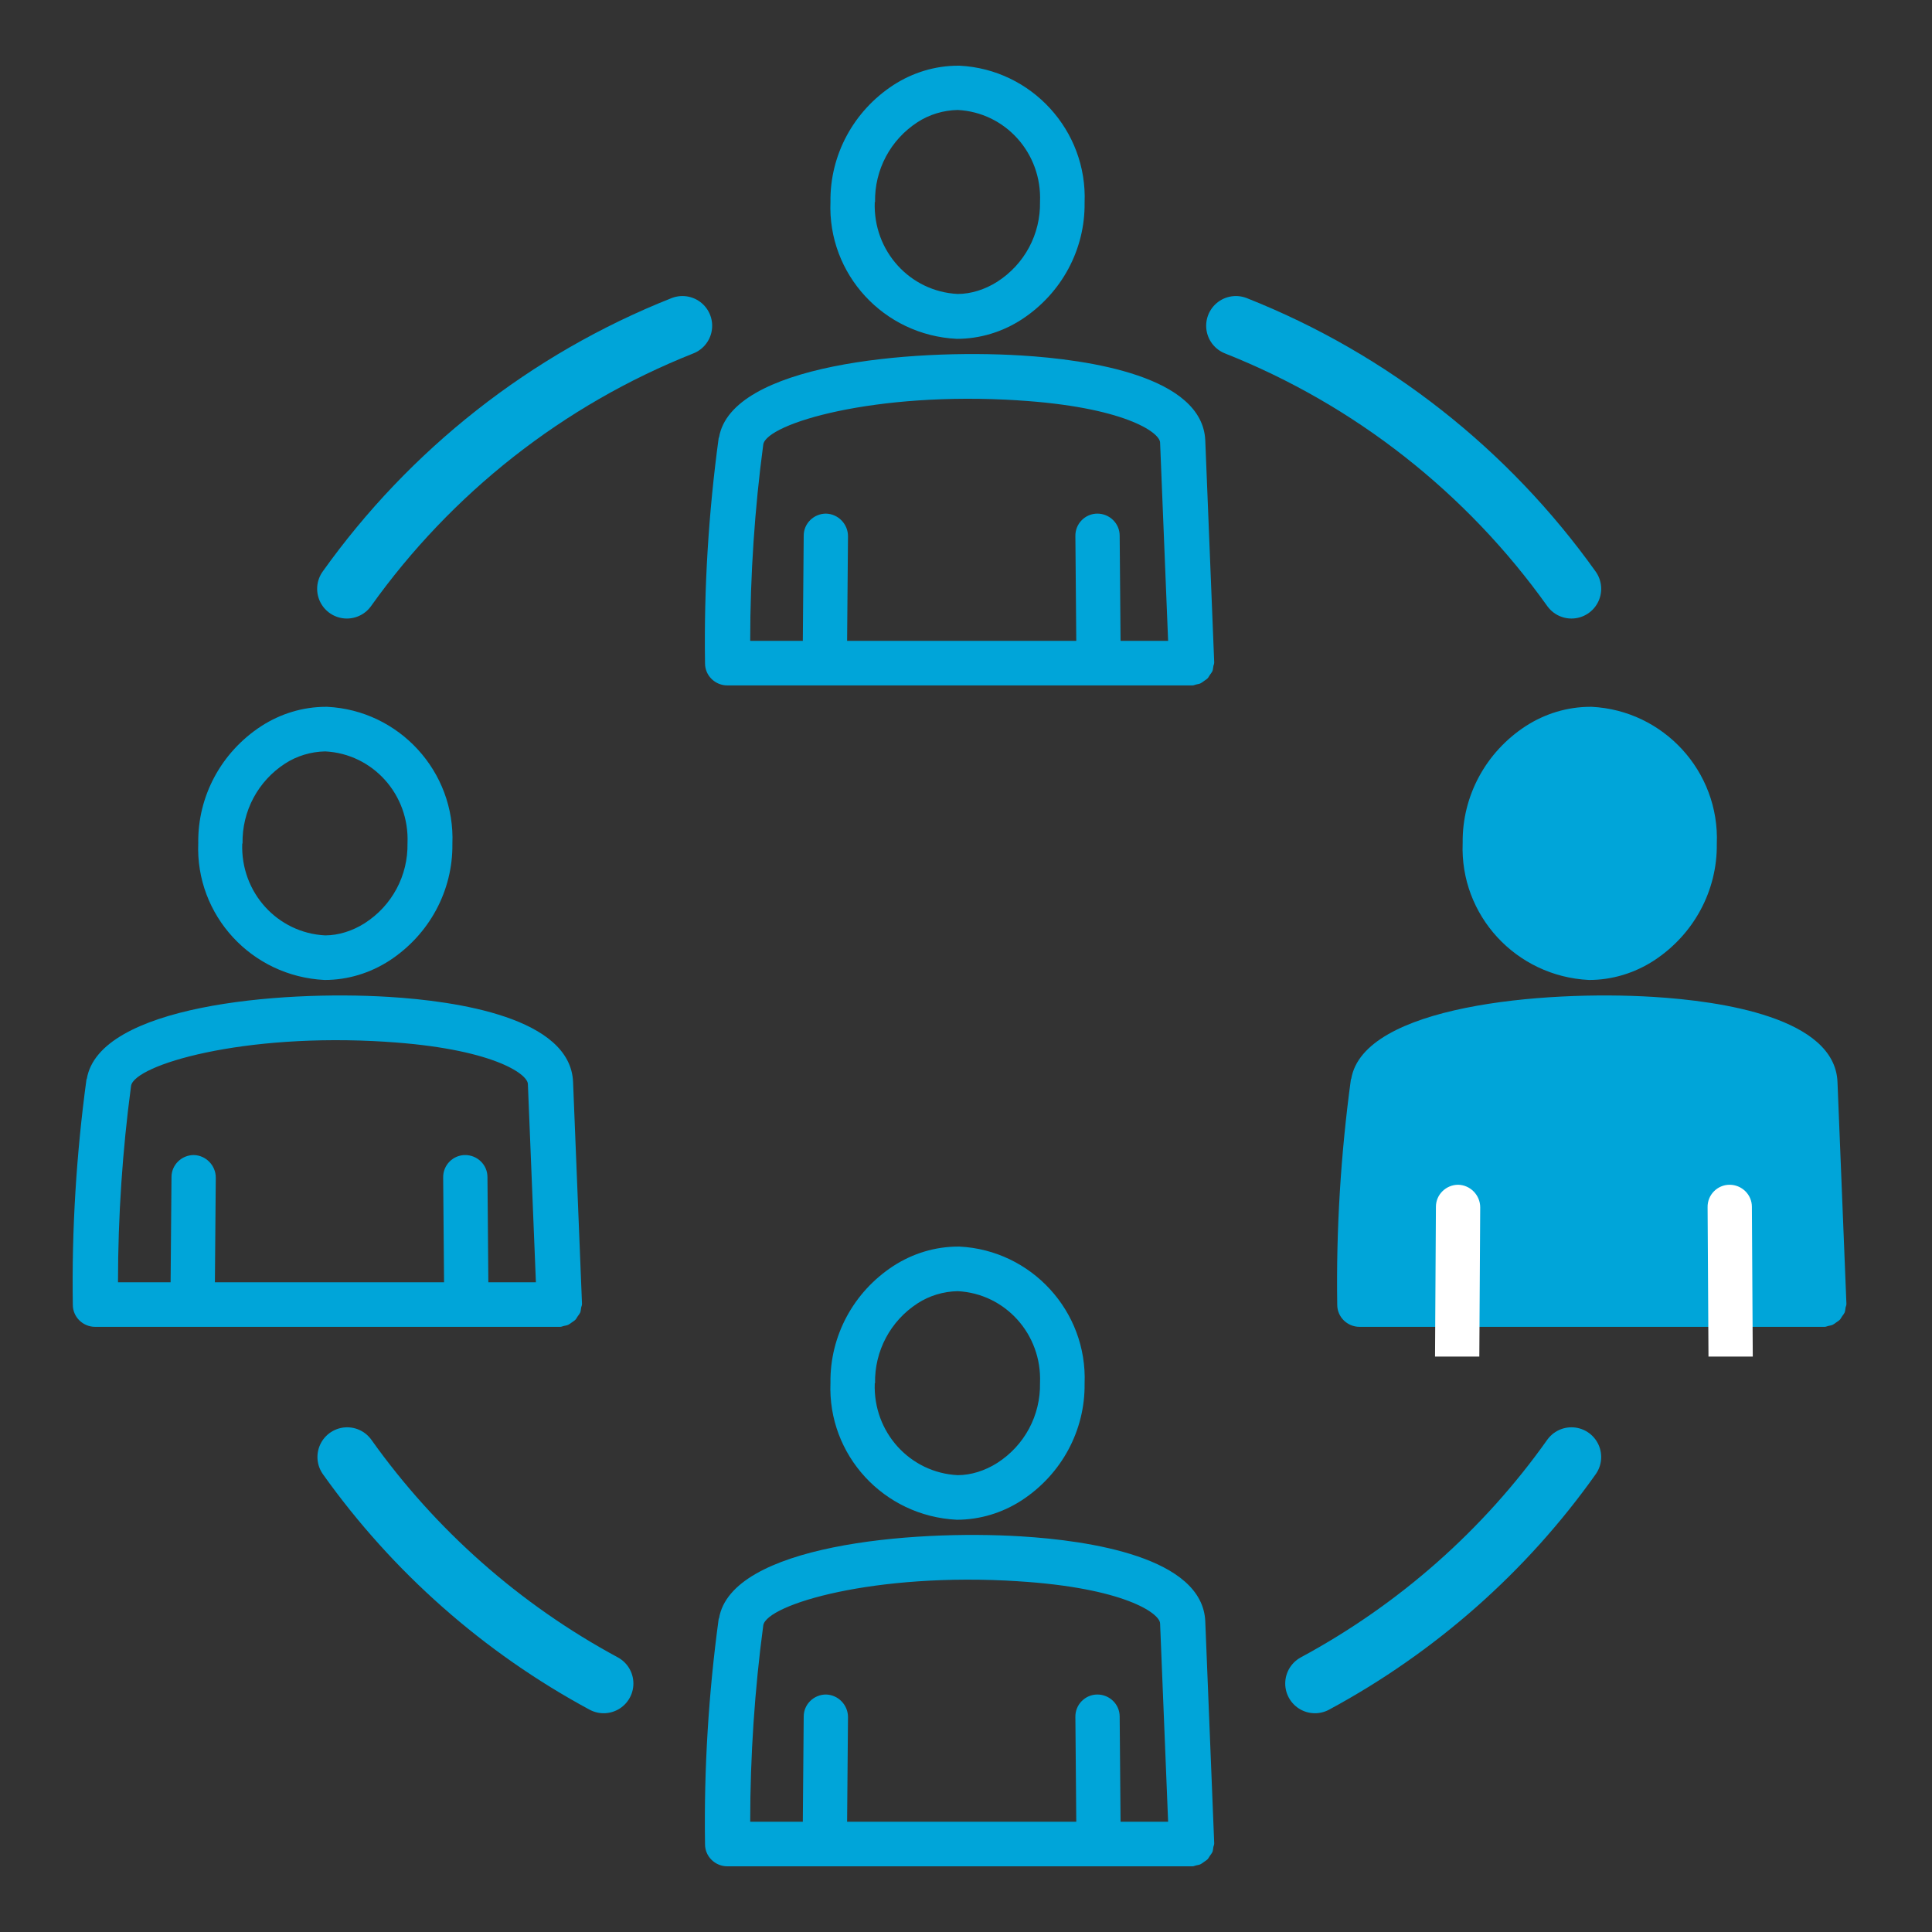 <?xml version="1.0" encoding="UTF-8"?>
<svg id="b" data-name="Layer_2" xmlns="http://www.w3.org/2000/svg" width="65" height="65" xmlns:xlink="http://www.w3.org/1999/xlink" viewBox="0 0 65 65">
  <rect x="0" y="0" width="65" height="65" fill="#333333" stroke="none"/>
  <defs>
    <style>
      .e, .f {
        fill: none;
      }

      .g {
        fill: #fff;
      }

      .f {
        stroke: #00a5d9;
        stroke-linecap: round;
        stroke-miterlimit: 10;
        stroke-width: 2px;
      }

      .h {
        clip-path: url(#d);
      }

      .i {
        fill: #00a5d9;
      }
    </style>
    <clipPath id="d">
      <rect class="e" width="65" height="65"/>
    </clipPath>
  </defs>
  <g id="c" data-name="icon">
    <g class="h">
      <g>
        <path class="f" d="M44.24,56.64c3.43-1.85,6.39-4.46,8.63-7.62M52.87,19.81c-2.81-3.94-6.72-7.04-11.29-8.85M20.31,56.64c-3.43-1.85-6.38-4.46-8.63-7.62M11.67,19.81c2.81-3.94,6.72-7.04,11.29-8.85"/>
        <g>
          <path class="i" d="M34.37,10.75c1.35-.88,2.14-2.36,2.12-3.93.1-2.43-1.79-4.49-4.21-4.61-.01,0-.03,0-.04,0-.78,0-1.53.23-2.18.65-1.35.88-2.14,2.36-2.12,3.93-.1,2.43,1.79,4.49,4.25,4.61.78,0,1.53-.23,2.18-.65ZM29.44,6.8c-.02-1.09.52-2.1,1.43-2.69.4-.26.87-.4,1.35-.41,1.6.08,2.84,1.45,2.77,3.09.02,1.09-.52,2.1-1.44,2.69-.41.26-.88.41-1.33.41-1.6-.08-2.85-1.44-2.79-3.09Z"/>
          <path class="i" d="M24.18,14.73c-.34,2.5-.5,5.06-.46,7.59,0,.41.34.74.75.74h15.62s.02,0,.03,0c.04,0,.08-.02.12-.03.05-.01.11-.02.15-.04.04-.02.08-.05.12-.08.04-.03.08-.05.12-.09.03-.03.05-.08.08-.12s.06-.08.08-.12c.02-.05.02-.1.03-.15,0-.04.03-.08.03-.13,0,0,0,0,0-.01,0,0,0-.01,0-.02l-.3-7.45c-.09-2.16-3.91-2.72-6.19-2.86-3.72-.23-9.76.3-10.17,2.76ZM34.25,13.47c3.54.22,4.77,1.07,4.78,1.42l.27,6.67h-1.6l-.03-3.54c0-.41-.34-.74-.75-.74h0c-.41,0-.75.34-.74.76l.03,3.52h-7.71l.03-3.52c0-.41-.33-.75-.74-.76h0c-.41,0-.75.33-.75.74l-.03,3.54h-1.77c0-2.21.15-4.44.44-6.61.12-.7,3.74-1.79,8.59-1.48Z"/>
        </g>
        <g>
          <path class="i" d="M34.37,50.48c1.35-.88,2.14-2.36,2.12-3.93.1-2.43-1.79-4.49-4.21-4.61-.01,0-.03,0-.04,0-.78,0-1.53.23-2.18.65-1.35.88-2.14,2.36-2.12,3.93-.1,2.43,1.79,4.49,4.25,4.61.78,0,1.53-.23,2.18-.65ZM29.44,46.54c-.02-1.09.52-2.1,1.43-2.69.4-.26.87-.4,1.35-.41,1.6.08,2.84,1.45,2.77,3.09.02,1.09-.52,2.1-1.44,2.69-.41.26-.88.41-1.33.41-1.6-.08-2.85-1.44-2.79-3.09Z"/>
          <path class="i" d="M24.18,54.46c-.34,2.5-.5,5.06-.46,7.59,0,.41.34.74.75.74h15.62s.02,0,.03,0c.04,0,.08-.02.12-.03.05-.01.11-.02.15-.04.04-.02.08-.05.12-.08.04-.03.08-.05.12-.09.03-.03.05-.08.08-.12s.06-.08.08-.12c.02-.05.02-.1.03-.15,0-.04.03-.08.03-.13,0,0,0,0,0-.01,0,0,0-.01,0-.02l-.3-7.45c-.09-2.16-3.91-2.72-6.19-2.86-3.72-.23-9.76.3-10.17,2.76ZM34.25,53.2c3.54.22,4.77,1.07,4.78,1.42l.27,6.67h-1.6l-.03-3.54c0-.41-.34-.74-.75-.74h0c-.41,0-.75.34-.74.76l.03,3.52h-7.71l.03-3.52c0-.41-.33-.75-.74-.76h0c-.41,0-.75.33-.75.74l-.03,3.54h-1.77c0-2.21.15-4.44.44-6.61.12-.7,3.74-1.79,8.59-1.48Z"/>
        </g>
        <g>
          <path class="i" d="M13.1,32.32c1.35-.88,2.14-2.36,2.12-3.93.1-2.43-1.79-4.49-4.21-4.61-.01,0-.03,0-.04,0-.78,0-1.53.23-2.18.65-1.35.88-2.14,2.36-2.12,3.93-.1,2.43,1.79,4.49,4.25,4.61.78,0,1.53-.23,2.18-.65ZM8.16,28.38c-.02-1.09.52-2.1,1.43-2.69.4-.26.87-.4,1.35-.41,1.6.08,2.84,1.45,2.77,3.09.02,1.09-.52,2.1-1.44,2.69-.41.26-.88.41-1.33.41-1.6-.08-2.85-1.44-2.79-3.09Z"/>
          <path class="i" d="M2.91,36.31c-.34,2.5-.5,5.06-.46,7.59,0,.41.34.74.75.74h15.62s.02,0,.03,0c.04,0,.08-.02.12-.03.05-.01.11-.02.15-.04.04-.02.08-.05.12-.08.04-.03.08-.05.12-.09.03-.03.05-.08.08-.12s.06-.08.08-.12c.02-.05.02-.1.03-.15,0-.04.03-.08.03-.13,0,0,0,0,0-.01,0,0,0-.01,0-.02l-.3-7.45c-.09-2.16-3.91-2.72-6.19-2.86-3.72-.23-9.76.3-10.17,2.76ZM12.98,35.05c3.54.22,4.77,1.07,4.78,1.42l.27,6.67h-1.6l-.03-3.54c0-.41-.34-.74-.75-.74h0c-.41,0-.75.34-.74.76l.03,3.52h-7.71l.03-3.52c0-.41-.33-.75-.74-.76h0c-.41,0-.75.33-.75.74l-.03,3.54h-1.77c0-2.21.15-4.44.44-6.61.12-.7,3.74-1.79,8.59-1.48Z"/>
        </g>
      </g>
      <g>
        <g>
          <path class="i" d="M55.64,32.32c1.35-.88,2.14-2.36,2.12-3.93.1-2.43-1.79-4.49-4.21-4.61-.01,0-.03,0-.04,0-.78,0-1.53.23-2.18.65-1.35.88-2.14,2.36-2.12,3.93-.1,2.43,1.79,4.49,4.25,4.61.78,0,1.53-.23,2.18-.65Z"/>
          <path class="i" d="M45.45,36.31c-.34,2.5-.5,5.06-.46,7.59,0,.41.34.74.75.74h15.62s.02,0,.03,0c.04,0,.08-.02.12-.03.05-.01.11-.02.15-.04.04-.02.08-.05.12-.08.04-.03.08-.05.12-.09.03-.03.05-.08.08-.12s.06-.08.08-.12c.02-.05.02-.1.03-.15,0-.04.03-.08.03-.13,0,0,0,0,0-.01,0,0,0-.01,0-.02l-.3-7.45c-.09-2.16-3.91-2.72-6.19-2.86-3.72-.23-9.76.3-10.17,2.76Z"/>
        </g>
        <path class="g" d="M58.97,45.64l-.03-5.04c0-.41-.34-.74-.75-.74h0c-.41,0-.75.34-.74.76l.03,5.02h-7.71l.03-5.02c0-.41-.33-.75-.74-.76h0c-.41,0-.75.33-.75.74l-.03,5.04"/>
      </g>
    </g>
  </g>
</svg>